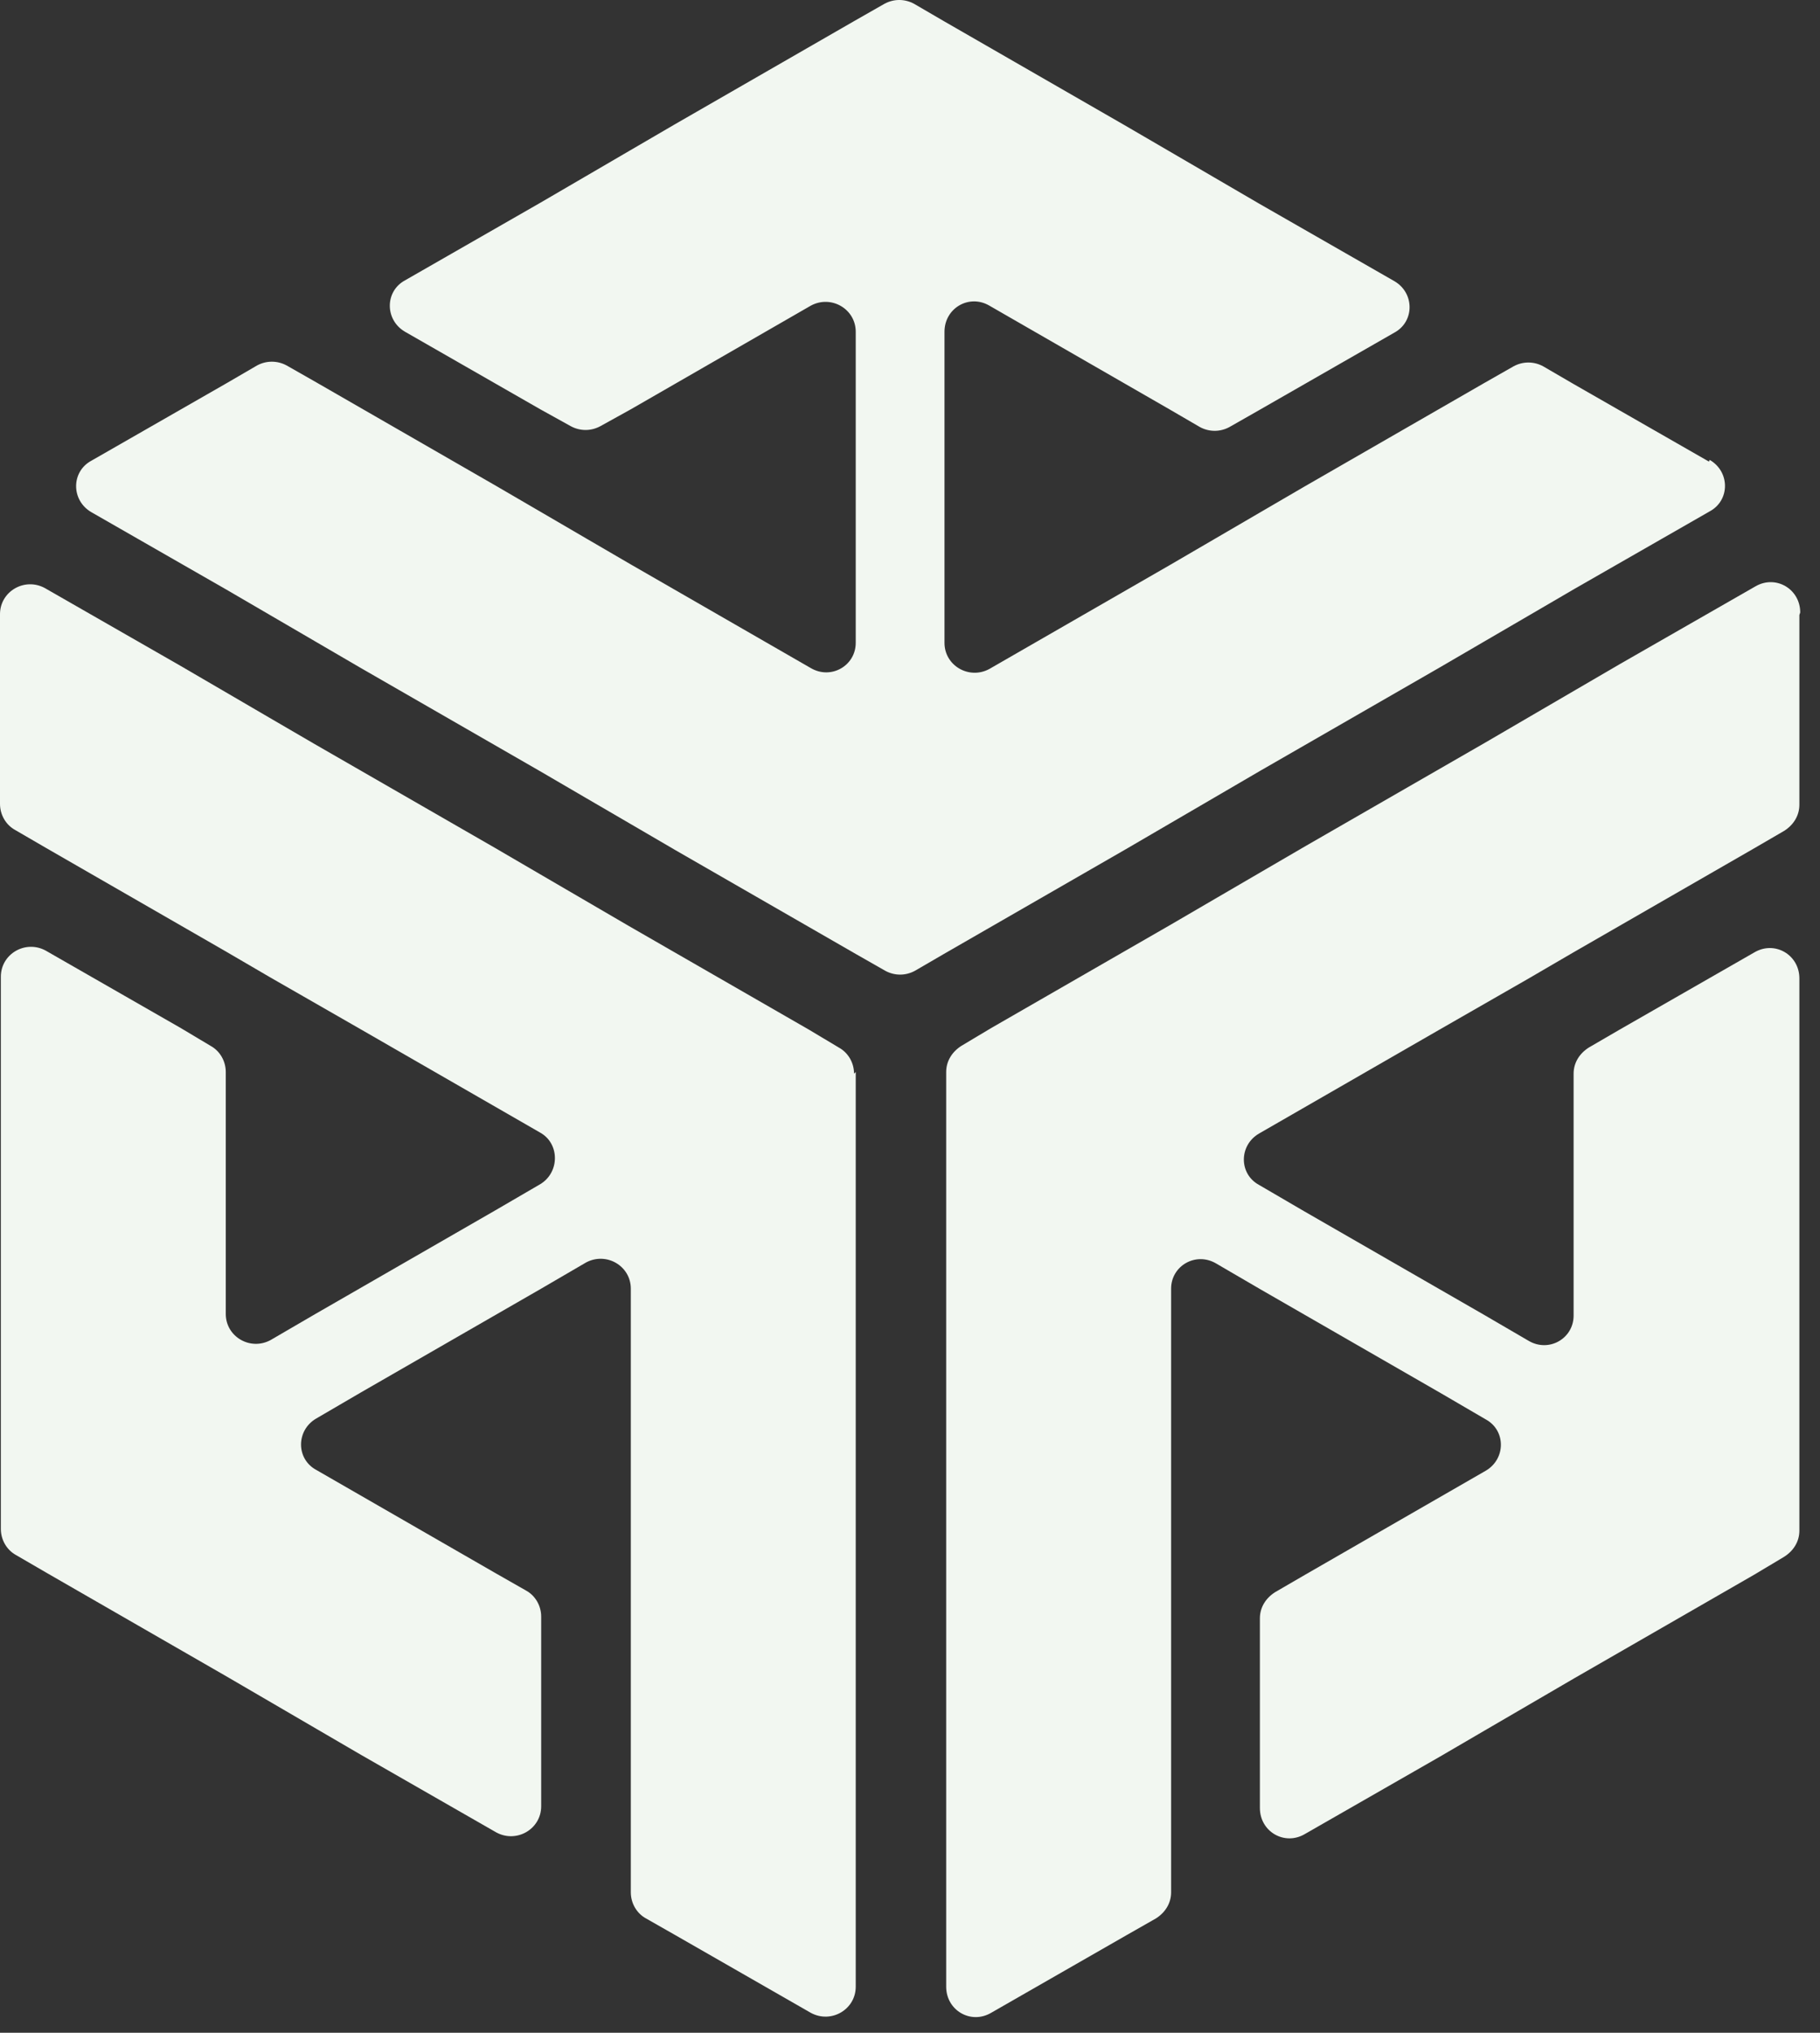 <svg width="60" height="67" viewBox="0 0 60 67" fill="none" xmlns="http://www.w3.org/2000/svg">
<rect x="0" y="0" width="60" height="67" fill="#333333" stroke="none"/>
<path d="M59.32 20.271V26.524C59.32 26.885 59.125 27.191 58.819 27.385L57.815 27.969L51.877 31.387L50.4 32.248L47.445 33.943L41.508 37.361C40.839 37.75 40.839 38.695 41.508 39.056L42.985 39.918L48.923 43.336L50.4 44.197C51.069 44.586 51.877 44.114 51.877 43.364V35.388C51.877 35.027 52.073 34.721 52.379 34.527L53.383 33.943L57.843 31.387C58.512 30.998 59.32 31.47 59.32 32.248V50.45C59.32 50.811 59.125 51.117 58.819 51.311L57.843 51.895L51.905 55.313L50.428 56.174L48.95 57.035L47.473 57.897L43.013 60.453C42.344 60.843 41.535 60.37 41.535 59.592V53.34C41.535 52.978 41.73 52.673 42.037 52.478L43.041 51.895L48.978 48.477C49.647 48.088 49.647 47.143 48.978 46.782L47.501 45.92L41.563 42.502L40.086 41.641C39.417 41.252 38.608 41.724 38.608 42.474V62.371C38.608 62.732 38.413 63.038 38.107 63.232L37.131 63.788L32.671 66.345C32.002 66.734 31.193 66.261 31.193 65.483V35.333C31.193 34.972 31.389 34.666 31.695 34.471L32.671 33.888L38.608 30.47L40.086 29.608L41.563 28.747L43.041 27.886L48.978 24.468L50.456 23.606L51.933 22.745L53.411 21.883L57.871 19.327C58.54 18.938 59.348 19.41 59.348 20.188L59.32 20.271Z" fill="#F2F7F1"/>
<path d="M28.211 35.333V65.483C28.211 66.234 27.402 66.706 26.733 66.345L22.273 63.788L21.297 63.232C20.991 63.066 20.796 62.732 20.796 62.371V42.474C20.796 41.724 19.987 41.252 19.318 41.613L17.841 42.474L11.903 45.892L10.426 46.754C9.757 47.143 9.757 48.088 10.426 48.449L16.363 51.867L17.339 52.423C17.646 52.589 17.841 52.923 17.841 53.284V59.536C17.841 60.287 17.032 60.759 16.363 60.398L11.903 57.841L10.426 56.98L8.948 56.118L7.471 55.257L1.533 51.839L0.53 51.256C0.223 51.089 0.028 50.755 0.028 50.394V32.193C0.028 31.442 0.836 30.97 1.505 31.331L5.965 33.888L6.941 34.471C7.248 34.638 7.443 34.972 7.443 35.333V43.308C7.443 44.058 8.251 44.531 8.92 44.169L10.398 43.308L16.335 39.89L17.813 39.029C18.454 38.64 18.454 37.695 17.813 37.334L11.875 33.916L8.92 32.221L7.443 31.359L1.505 27.941L0.502 27.358C0.195 27.191 0 26.857 0 26.496V20.244C0 19.494 0.808 19.021 1.477 19.382L5.938 21.939L7.415 22.8L8.892 23.662L10.37 24.523L16.308 27.941L17.785 28.803L19.262 29.664L20.74 30.526L26.677 33.943L27.653 34.527C27.96 34.694 28.155 35.027 28.155 35.388L28.211 35.333Z" fill="#F2F7F1"/>
<path d="M56.365 15.159C57.035 15.548 57.035 16.492 56.365 16.854L51.905 19.41L50.428 20.272L48.95 21.133L47.473 21.994L41.535 25.412L40.058 26.274L38.581 27.135L37.103 27.997L31.165 31.415L30.162 31.998C29.855 32.165 29.493 32.165 29.186 31.998L28.211 31.442L22.273 28.025L20.796 27.163L19.318 26.302L17.841 25.44L11.903 22.022L10.426 21.161L8.948 20.299L7.471 19.438L3.011 16.881C2.342 16.492 2.342 15.548 3.011 15.186L7.471 12.63L8.474 12.046C8.781 11.88 9.143 11.88 9.45 12.046L10.426 12.602L16.363 16.02L17.841 16.881L19.318 17.743L20.796 18.604L26.733 22.022C27.402 22.411 28.211 21.939 28.211 21.189V10.935C28.211 10.184 27.402 9.712 26.733 10.073L20.796 13.491L19.792 14.047C19.485 14.214 19.123 14.214 18.816 14.047L17.813 13.491L13.353 10.935C12.684 10.546 12.684 9.601 13.353 9.24L17.813 6.683L19.29 5.822L20.768 4.96L22.245 4.099L28.183 0.681L29.158 0.125C29.465 -0.042 29.827 -0.042 30.134 0.125L31.137 0.709L37.075 4.127L38.553 4.988L40.03 5.849L41.508 6.711L45.968 9.267C46.637 9.656 46.637 10.601 45.968 10.963L41.508 13.519L40.532 14.075C40.225 14.242 39.863 14.242 39.556 14.075L38.553 13.491L32.615 10.073C31.946 9.684 31.137 10.157 31.137 10.935V21.189C31.137 21.939 31.946 22.411 32.615 22.05L38.553 18.632L40.03 17.771L41.508 16.909L42.985 16.048L48.922 12.63L49.898 12.074C50.205 11.907 50.567 11.907 50.874 12.074L51.877 12.658L56.338 15.214L56.365 15.159Z" fill="#F2F7F1"/>
</svg>
